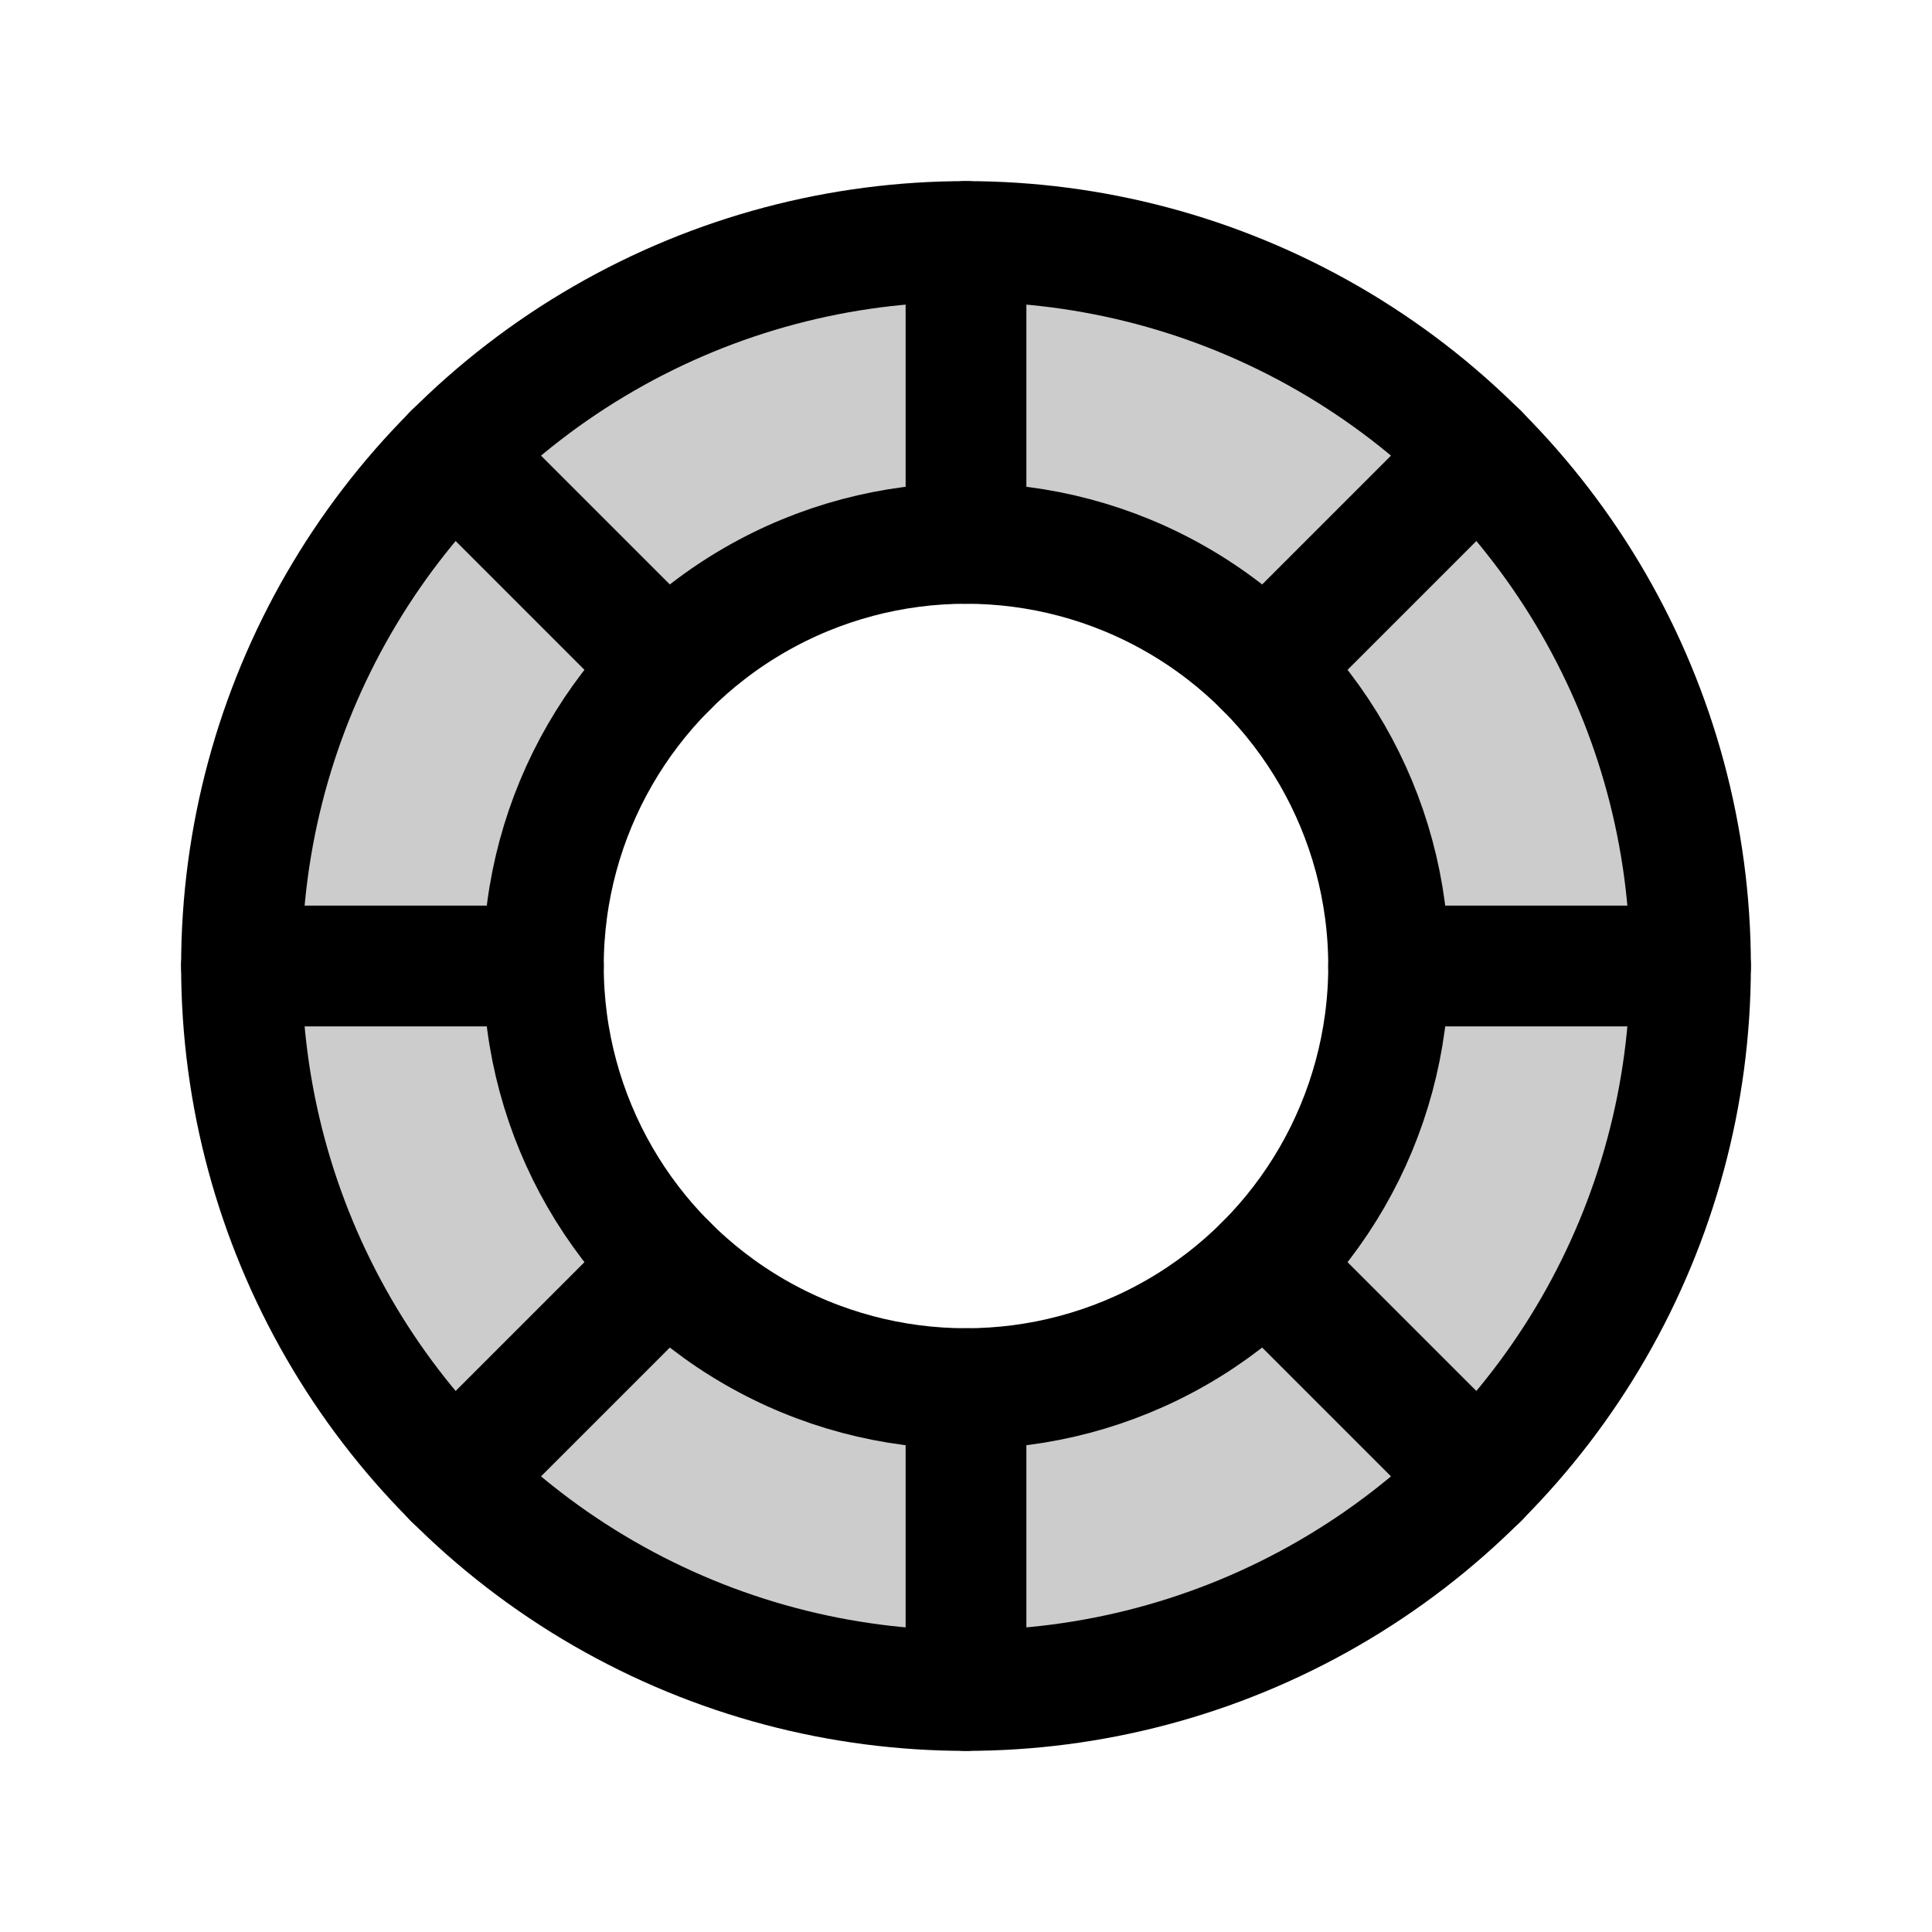 <svg xmlns="http://www.w3.org/2000/svg" viewBox="0 0 256 256"><rect width="256" height="256" fill="none"/><path d="M128,32a96,96,0,1,0,96,96A96,96,0,0,0,128,32Zm0,152a56,56,0,1,1,56-56A56,56,0,0,1,128,184Z" opacity="0.2"/><circle cx="128" cy="128" r="96" fill="none" stroke="#000" stroke-linecap="round" stroke-linejoin="round" stroke-width="16"/><circle cx="128" cy="128" r="56" fill="none" stroke="#000" stroke-linecap="round" stroke-linejoin="round" stroke-width="16"/><line x1="128" y1="72" x2="128" y2="32" fill="none" stroke="#000" stroke-linecap="round" stroke-linejoin="round" stroke-width="16"/><line x1="88.4" y1="88.4" x2="60.1" y2="60.1" fill="none" stroke="#000" stroke-linecap="round" stroke-linejoin="round" stroke-width="16"/><line x1="72" y1="128" x2="32" y2="128" fill="none" stroke="#000" stroke-linecap="round" stroke-linejoin="round" stroke-width="16"/><line x1="88.4" y1="167.6" x2="60.1" y2="195.9" fill="none" stroke="#000" stroke-linecap="round" stroke-linejoin="round" stroke-width="16"/><line x1="128" y1="184" x2="128" y2="224" fill="none" stroke="#000" stroke-linecap="round" stroke-linejoin="round" stroke-width="16"/><line x1="167.6" y1="167.6" x2="195.9" y2="195.9" fill="none" stroke="#000" stroke-linecap="round" stroke-linejoin="round" stroke-width="16"/><line x1="184" y1="128" x2="224" y2="128" fill="none" stroke="#000" stroke-linecap="round" stroke-linejoin="round" stroke-width="16"/><line x1="167.6" y1="88.4" x2="195.9" y2="60.1" fill="none" stroke="#000" stroke-linecap="round" stroke-linejoin="round" stroke-width="16"/></svg>